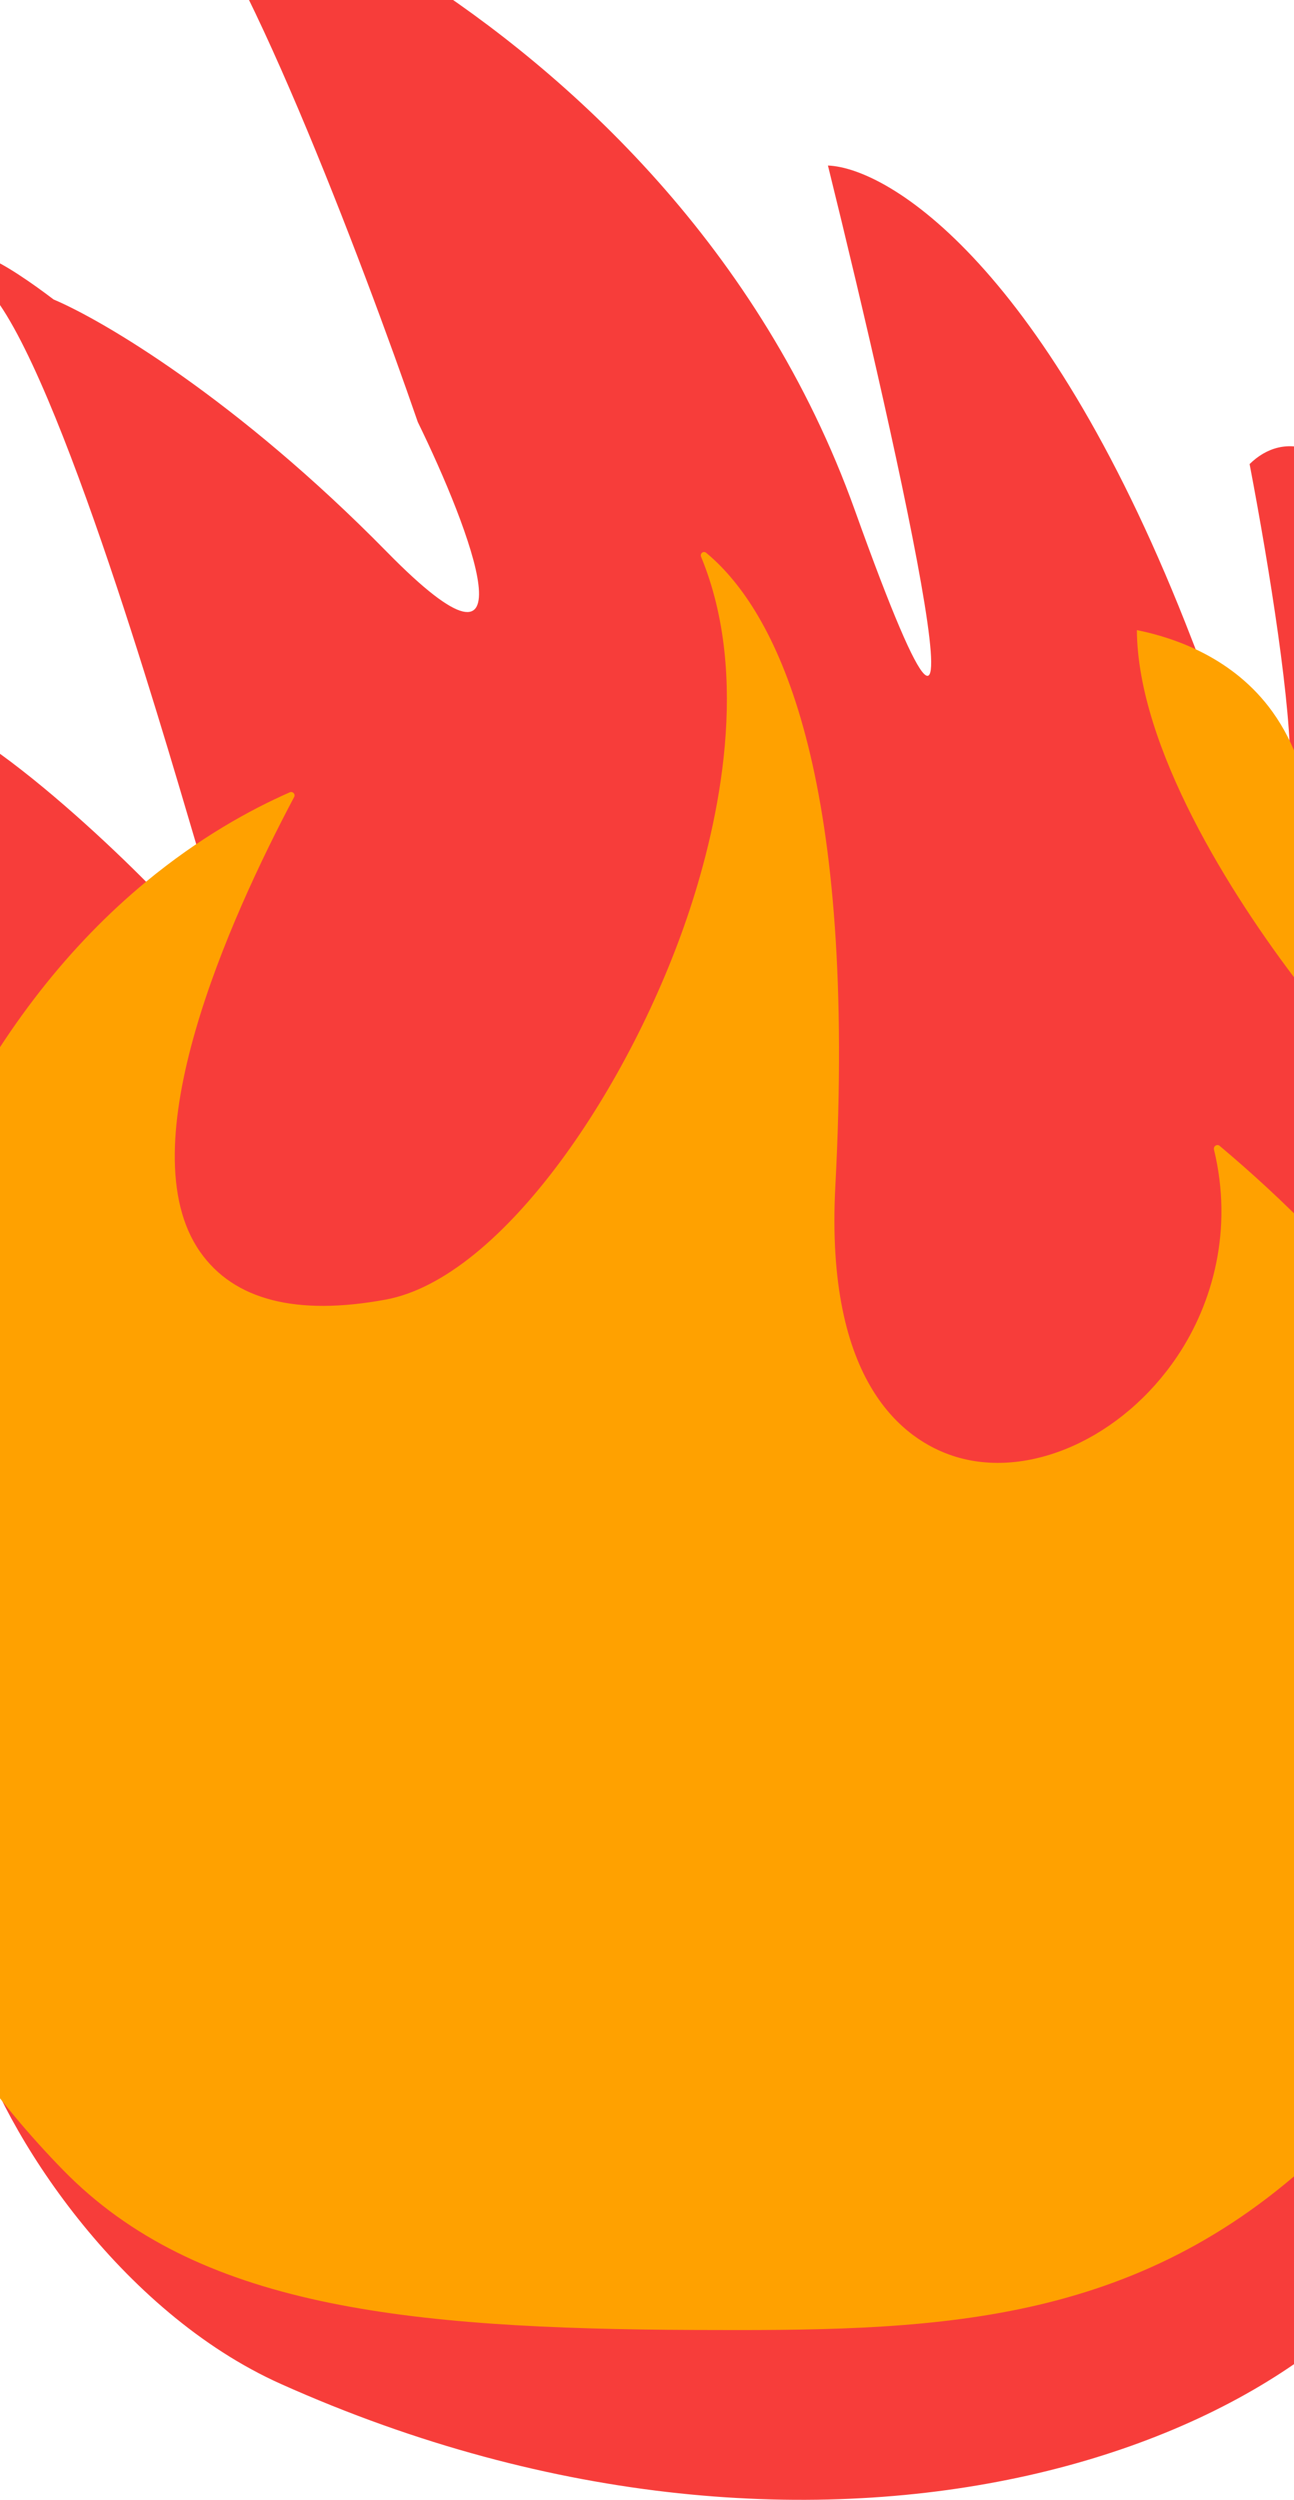 <svg width="375" height="724" viewBox="0 0 375 724" fill="none" xmlns="http://www.w3.org/2000/svg">
<path d="M-7.794 587.818C1.094 617.972 34.756 669.566 81.414 690.449C239.935 761.398 387.683 708.876 418.788 634.379C449.893 559.882 466.556 425.226 471 367.21C448.782 425.965 448.782 393.816 452.115 378.296C426.342 137.955 381.388 115.561 362.133 134.407C373.982 196.488 387.239 293.6 345.469 185.402C303.7 77.204 257.709 48.677 239.935 47.938C260.671 131.821 291.258 269.211 247.711 147.71C193.277 -4.166 26.644 -54.052 49.972 -35.206C68.635 -20.129 105.147 76.022 121.07 122.213C136.252 153.253 155.729 204.248 112.182 159.905C68.635 115.561 29.606 92.65 15.535 86.738C2.945 77.13 -18.014 63.679 -1.128 86.738C19.979 115.561 51.083 225.311 57.749 247.483C63.081 265.22 50.343 260.786 43.307 256.352C19.238 231.963 -29.789 188.95 -33.344 212.008C-37.788 240.832 -20.014 227.529 -7.794 292.935C4.426 358.342 -7.794 351.69 -7.794 367.21C-7.794 382.731 -37.788 351.69 -57.784 343.93C-73.78 337.722 -74.077 346.516 -72.225 351.69C-65.56 356.863 -51.118 378.739 -46.675 424.856C-41.12 482.503 -18.902 550.126 -7.794 587.818Z" fill="#F73D3A"/>
<path d="M379.764 626.135C326.451 674.561 268.071 675.064 201.666 674.808C116.851 674.481 56.907 667.999 18.304 628.511C-20.298 589.023 -61.507 522.616 -45.428 426.869C-32.784 351.658 -2.441 292.348 42.343 255.353C57.764 242.627 72.487 234.518 83.973 229.474C84.836 229.095 85.684 230.003 85.242 230.835C66.516 266.096 36.739 332.245 57.998 362.572C67.79 376.537 85.894 381.174 111.816 376.38C145.717 370.104 183.227 314.001 199.905 263.372C208.173 238.277 217.579 196.094 203.173 161.256C202.782 160.31 203.851 159.448 204.641 160.101C205.449 160.769 206.266 161.486 207.09 162.255C226.444 180.404 248.246 226.587 242.082 343.534C239.053 400.805 262.176 417.071 276.229 421.673C297.89 428.752 325.204 416.618 341.194 392.785C351.477 377.466 357.419 356.077 351.809 332.93C351.577 331.975 352.696 331.232 353.448 331.863C388.585 361.36 438.824 414.107 446.154 479.101C451.877 529.991 426.451 583.729 379.764 626.135Z" fill="#FFA100"/>
<path d="M376.773 285.355C356.607 259.146 329.718 216.417 329.461 182.495C340.455 184.685 357.61 190.565 368.814 206.228C381.651 224.177 384.312 250.743 376.773 285.355Z" fill="#FFA100"/>
</svg>
